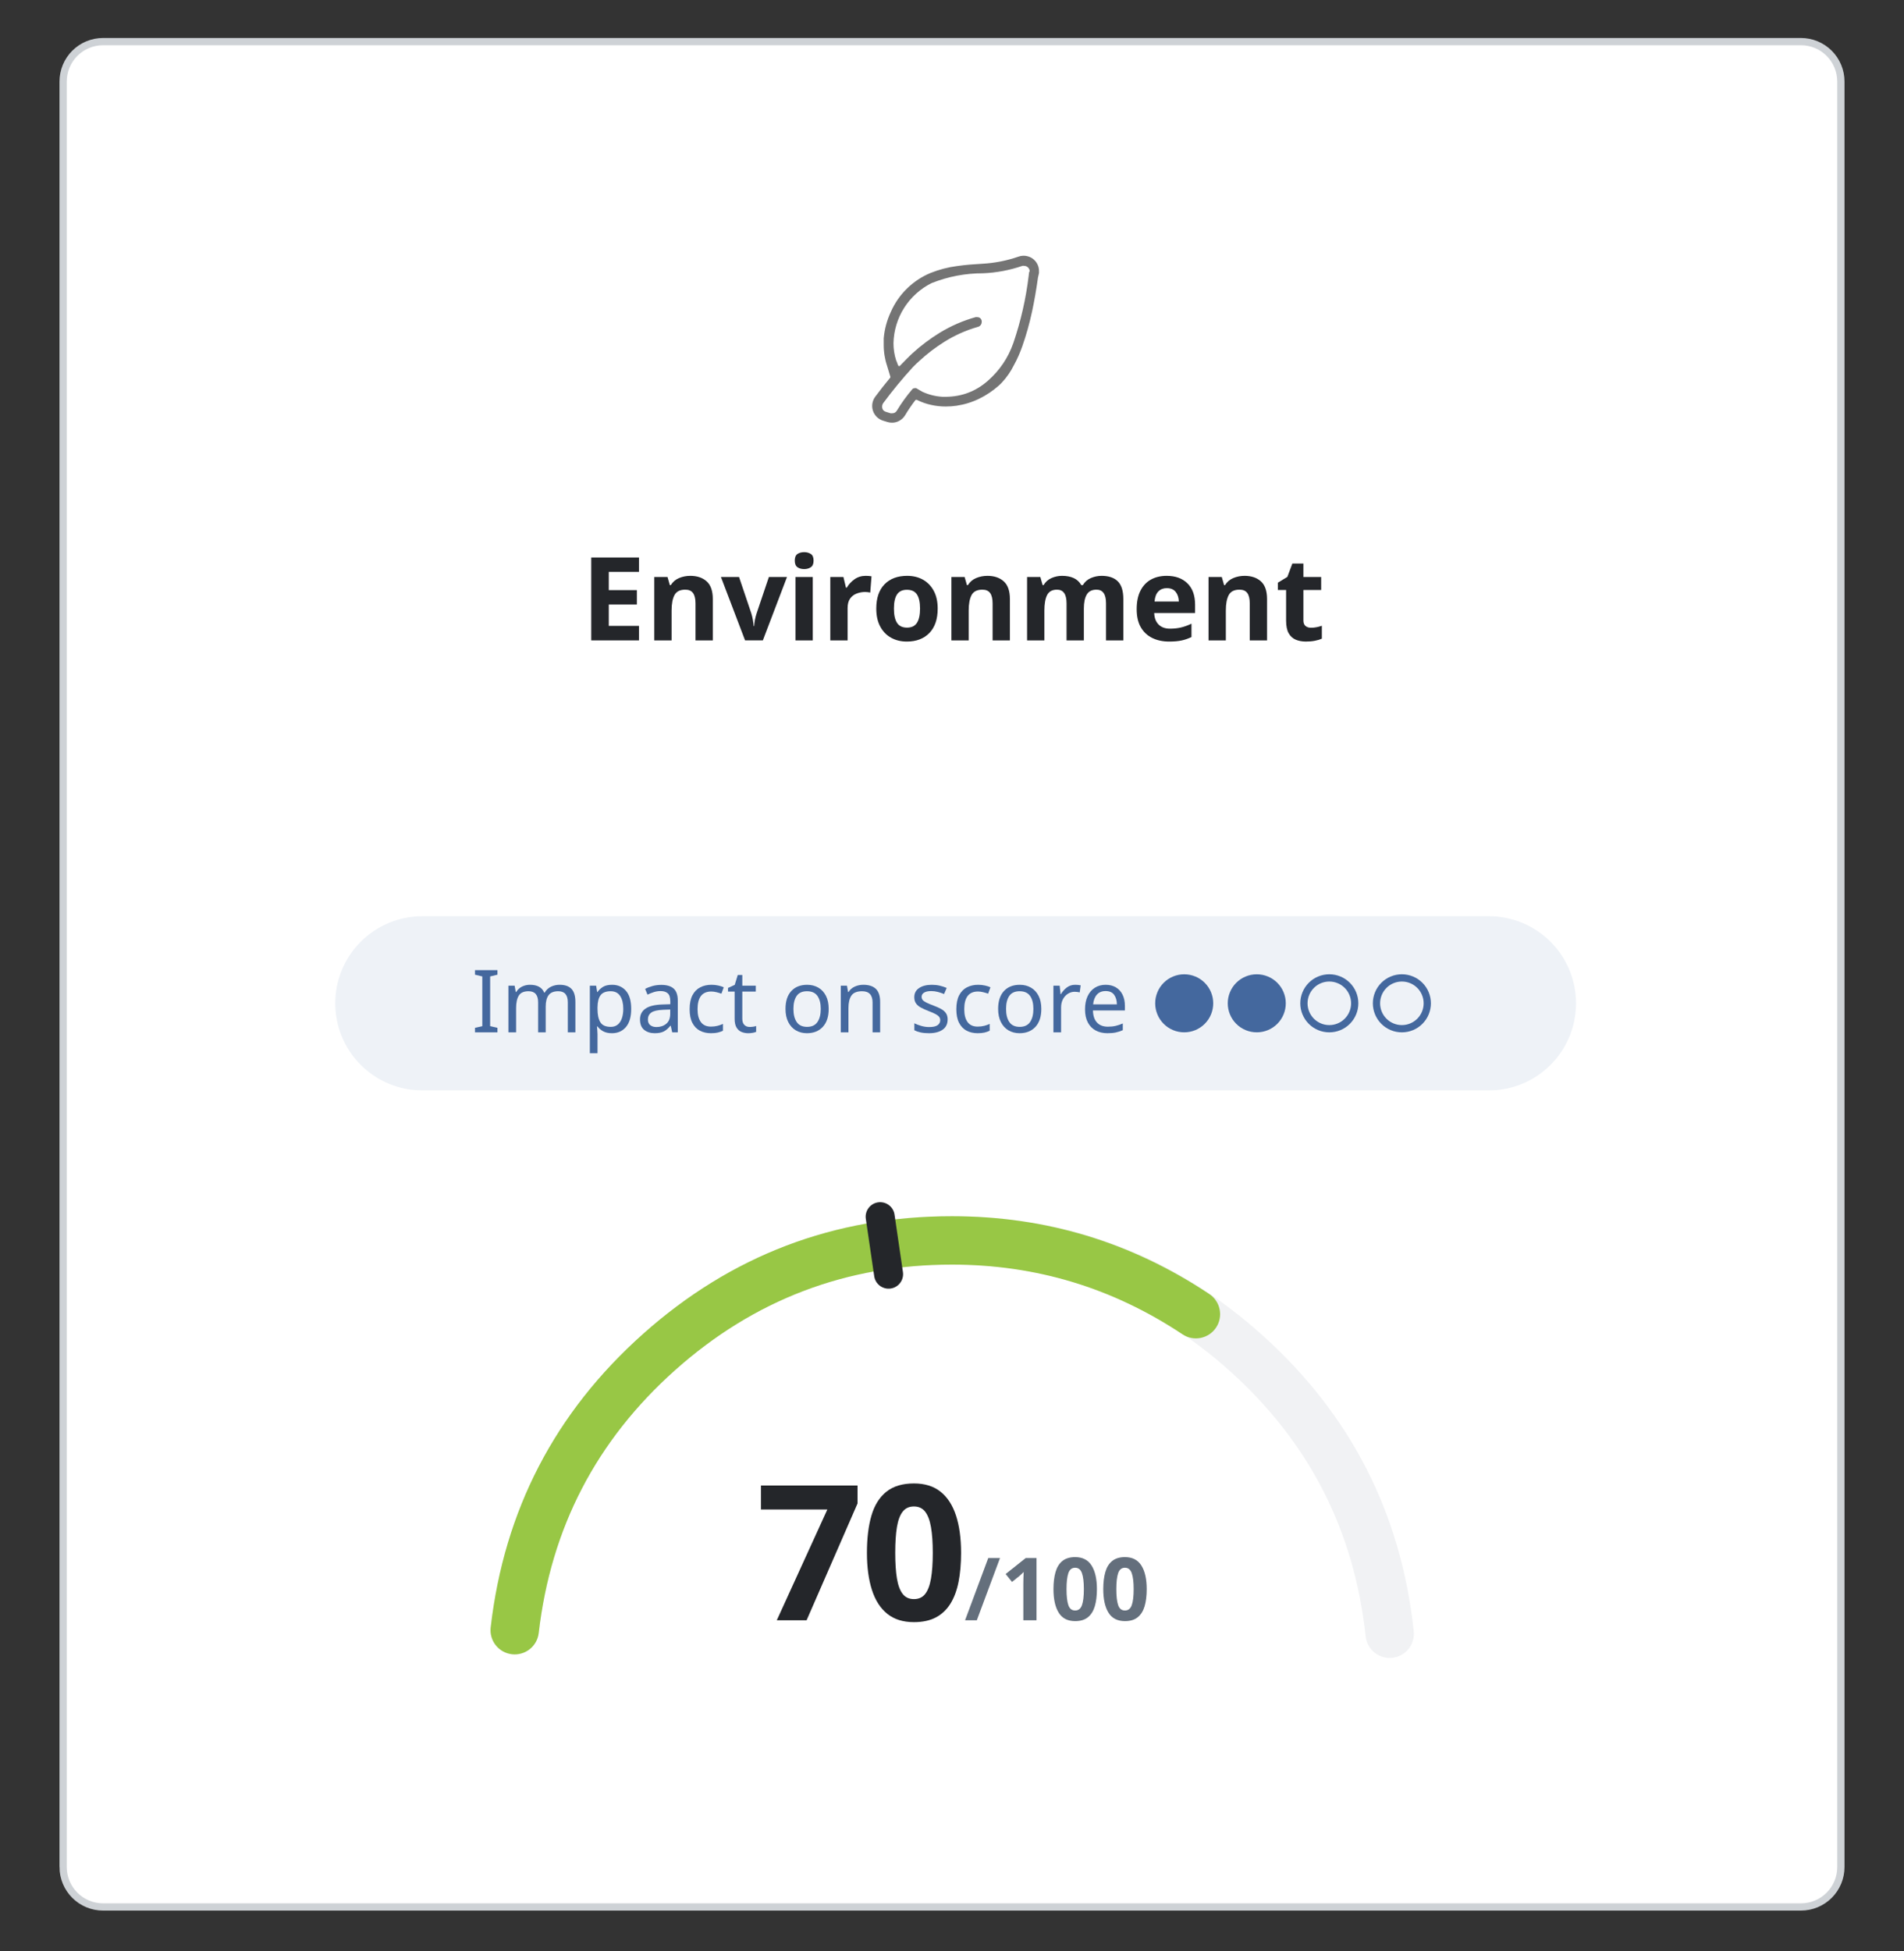 <?xml version="1.0" encoding="UTF-8"?>
<svg id="Environment" xmlns="http://www.w3.org/2000/svg" xmlns:xlink="http://www.w3.org/1999/xlink" viewBox="0 0 196.8 201.6">
  <rect x="0" y="0" width="196.8" height="201.6" fill="#333333" stroke="none"/>
  <defs>
    <style>
      .cls-1, .cls-2, .cls-3 {
        fill: none;
      }

      .cls-4 {
        fill: #24262a;
      }

      .cls-5 {
        fill: #646f7c;
      }

      .cls-6 {
        clip-path: url(#clippath-1);
      }

      .cls-7 {
        fill: #eef2f7;
      }

      .cls-8 {
        fill: #44689e;
      }

      .cls-9 {
        fill: #fff;
      }

      .cls-10 {
        fill: #f1f2f4;
      }

      .cls-2 {
        stroke: #ced2d6;
      }

      .cls-2, .cls-3 {
        stroke-width: .75px;
      }

      .cls-11 {
        fill: #747474;
      }

      .cls-3 {
        stroke: #44689e;
      }

      .cls-12 {
        clip-path: url(#clippath);
      }

      .cls-13 {
        fill: #98c745;
      }
    </style>
    <clipPath id="clippath">
      <rect class="cls-1" x="89.4" y="25.675" width="18" height="18"/>
    </clipPath>
    <clipPath id="clippath-1">
      <rect class="cls-1" x="50.4" y="124.675" width="96" height="48"/>
    </clipPath>
  </defs>
  <path class="cls-9" d="M6.525,192.925V8.425c-0-.271.026-.539.079-.805.053-.266.131-.524.235-.774s.231-.488.381-.713c.15-.225.321-.434.513-.625.192-.192.4-.363.625-.513.225-.151.463-.278.713-.381.25-.104.508-.182.774-.235.266-.053.534-.079.805-.079h175.5c.271,0,.539.026.805.079.266.053.524.131.774.235s.488.231.713.381c.225.15.434.321.625.513s.362.4.513.625c.15.225.278.463.381.713.104.25.182.508.235.774.053.266.079.534.079.805v184.5c-0.0.271-.026.539-.079.805-.053.266-.131.524-.235.774-.104.25-.231.488-.381.713-.151.225-.321.434-.513.625-.192.191-.4.362-.625.513-.225.151-.463.278-.713.381-.25.104-.508.182-.774.235s-.534.079-.805.079H10.65c-.271,0-.539-.026-.805-.079-.266-.053-.524-.131-.774-.235-.25-.104-.488-.231-.713-.381-.225-.15-.434-.321-.625-.513-.192-.192-.363-.4-.513-.625-.15-.225-.278-.463-.381-.713-.104-.25-.182-.508-.235-.774-.053-.266-.079-.534-.079-.805Z"/>
  <path class="cls-2" d="M6.525,192.925V8.425c-0-.271.026-.539.079-.805.053-.266.131-.524.235-.774s.231-.488.381-.713c.15-.225.321-.434.513-.625.192-.192.4-.363.625-.513.225-.151.463-.278.713-.381.25-.104.508-.182.774-.235.266-.053.534-.079.805-.079h175.5c.271,0,.539.026.805.079.266.053.524.131.774.235s.488.231.713.381c.225.15.434.321.625.513s.362.4.513.625c.15.225.278.463.381.713.104.25.182.508.235.774.053.266.079.534.079.805v184.5c-0.0.271-.026.539-.079.805-.053.266-.131.524-.235.774-.104.25-.231.488-.381.713-.151.225-.321.434-.513.625-.192.191-.4.362-.625.513-.225.151-.463.278-.713.381-.25.104-.508.182-.774.235s-.534.079-.805.079H10.65c-.271,0-.539-.026-.805-.079-.266-.053-.524-.131-.774-.235-.25-.104-.488-.231-.713-.381-.225-.15-.434-.321-.625-.513-.192-.192-.363-.4-.513-.625-.15-.225-.278-.463-.381-.713-.104-.25-.182-.508-.235-.774-.053-.266-.079-.534-.079-.805Z"/>
  <g class="cls-12">
    <path class="cls-11" d="M106.375,28.095l-.052.418c-.285,2.365-.812,4.674-1.58,6.928-.538,1.533-1.417,2.836-2.638,3.908-1.233,1.082-2.67,1.633-4.31,1.654h-.38c-.729-.045-1.426-.22-2.089-.526l-.621-.365c-.055-.012-.109-.012-.164,0-.098-.004-.178.032-.241.106-.596.696-1.131,1.436-1.604,2.221-.11.181-.271.27-.483.267h-.165l-.465-.144c-.274-.086-.409-.272-.405-.559.003-.127.041-.242.112-.346.958-1.294,1.981-2.535,3.068-3.722.216-.222.448-.444.673-.646.801-.737,1.664-1.395,2.587-1.973,1.078-.674,2.227-1.186,3.448-1.537.118-.026.215-.086.29-.18s.114-.201.115-.322c.004-.044.004-.089,0-.133-.067-.252-.231-.376-.491-.374h-.138c-1.313.368-2.551.907-3.715,1.617-.99.608-1.915,1.303-2.775,2.084-.466.426-.906.889-1.32,1.315-.025.028-.057.043-.095.045-.078,0-.095-.054-.138-.151l-.06-.169c-.029-.093-.066-.182-.112-.267-.184-.578-.276-1.17-.276-1.777.014-.649.115-1.284.303-1.905.188-.621.456-1.206.804-1.754.348-.548.763-1.039,1.245-1.473.482-.434,1.014-.796,1.595-1.085,1.711-.678,3.487-1.015,5.327-1.012,1.385-.06,2.734-.315,4.046-.764.063-.014.126-.014.19,0,.158.001.292.058.403.17.111.112.166.247.166.405l-.056.047ZM107.005,26.967c-.215-.244-.479-.407-.793-.489-.314-.082-.624-.07-.931.037-1.204.419-2.46.667-3.732.737-.862.053-1.725.107-2.629.24-.936.122-1.853.361-2.73.711-.917.38-1.73.918-2.44,1.611-.71.694-1.265,1.495-1.666,2.403-.409.871-.656,1.786-.742,2.745v.647c-.004.763.116,1.505.36,2.228l.327,1.094c.007.026.007.052,0,.079-.539.646-1.059,1.306-1.56,1.981-.077.102-.14.212-.191.33-.05.118-.086.24-.107.366-.021.126-.027.253-.017.381.01.128.034.252.074.374.04.122.093.237.161.345.068.109.147.208.238.297s.192.167.302.232c.11.065.226.116.349.154l.465.143c.147.043.297.064.448.063.272.004.526-.061.763-.195.243-.133.438-.317.586-.55.323-.542.676-1.063,1.06-1.563.024-.038.058-.056.103-.056h.052l.129.062c.416.2.852.352,1.302.453.522.122,1.05.181,1.586.178.366,0,.732-.027,1.095-.08.82-.122,1.603-.364,2.348-.727.737-.361,1.412-.814,2.025-1.359.112-.097.216-.204.319-.311.504-.543.92-1.146,1.248-1.81.34-.623.629-1.274.862-1.945.407-1.162.742-2.348 1-3.553.233-1.078.439-2.248.62-3.553l.104-.447c.005-.068.005-.137,0-.205-.001-.397-.13-.746-.388-1.048l-.004.001Z"/>
  </g>
  <g>
    <path class="cls-4" d="M66.045,66.175h-4.932v-8.568h4.932v1.488h-3.12v1.884h2.904v1.488h-2.904v2.208h3.12v1.5Z"/>
    <path class="cls-4" d="M71.349,59.503c.704,0,1.268.19,1.692.57.424.38.636.99.636,1.83v4.272h-1.788v-3.828c0-.472-.084-.826-.252-1.062-.168-.236-.436-.354-.804-.354-.544,0-.917.186-1.116.558-.2.372-.3.906-.3,1.602v3.084h-1.788v-6.552h1.368l.24.84h.096c.208-.336.494-.58.858-.732.364-.152.75-.228,1.158-.228Z"/>
    <path class="cls-4" d="M77.013,66.175l-2.496-6.552h1.872l1.26,3.732c.072.224.128.456.168.696.04.24.068.456.084.648h.048c.024-.432.112-.88.264-1.344l1.26-3.732h1.872l-2.496,6.552h-1.836Z"/>
    <path class="cls-4" d="M83.121,57.055c.264,0,.492.062.684.186s.288.354.288.69c0,.328-.096.556-.288.684s-.42.192-.684.192c-.272,0-.502-.064-.69-.192s-.282-.356-.282-.684c0-.336.094-.566.282-.69s.418-.186.69-.186ZM84.009,59.623v6.552h-1.788v-6.552h1.788Z"/>
    <path class="cls-4" d="M89.481,59.503c.088,0,.192.004.312.012.12.008.216.02.288.036l-.132,1.68c-.064-.016-.148-.03-.252-.042-.104-.012-.196-.018-.276-.018-.304,0-.596.054-.876.162-.28.108-.506.282-.678.522-.172.24-.258.568-.258.984v3.336h-1.788v-6.552h1.356l.264,1.104h.084c.192-.336.456-.624.792-.864.336-.24.724-.36,1.164-.36Z"/>
    <path class="cls-4" d="M96.921,62.887c0,1.088-.286,1.928-.858,2.52-.572.592-1.35.888-2.334.888-.608,0-1.15-.132-1.626-.396-.476-.264-.85-.65-1.122-1.158-.272-.508-.408-1.126-.408-1.854,0-1.088.284-1.924.852-2.508.568-.584,1.348-.876,2.34-.876.616,0,1.16.132,1.632.396.472.264.844.648,1.116,1.152s.408,1.116.408,1.836ZM92.397,62.887c0,.648.106,1.138.318,1.47.212.332.558.498,1.038.498.472,0,.814-.166,1.026-.498s.318-.822.318-1.47-.106-1.134-.318-1.458c-.212-.324-.558-.486-1.038-.486-.472,0-.814.162-1.026.486-.212.324-.318.81-.318,1.458Z"/>
    <path class="cls-4" d="M102.057,59.503c.704,0,1.268.19,1.692.57.424.38.636.99.636,1.83v4.272h-1.788v-3.828c0-.472-.084-.826-.252-1.062-.168-.236-.436-.354-.804-.354-.544,0-.917.186-1.116.558-.2.372-.3.906-.3,1.602v3.084h-1.788v-6.552h1.368l.24.84h.096c.208-.336.494-.58.858-.732.364-.152.75-.228,1.158-.228Z"/>
    <path class="cls-4" d="M113.853,59.503c.744,0,1.306.19,1.686.57s.57.99.57,1.83v4.272h-1.788v-3.828c0-.944-.328-1.416-.984-1.416-.472,0-.808.168-1.008.504-.2.336-.3.82-.3,1.452v3.288h-1.788v-3.828c0-.944-.328-1.416-.984-1.416-.497,0-.838.186-1.026.558s-.282.906-.282,1.602v3.084h-1.788v-6.552h1.368l.24.84h.096c.2-.336.474-.58.822-.732s.71-.228,1.086-.228c.48,0,.886.078,1.218.234.332.156.59.398.774.726h.156c.2-.336.478-.58.834-.732s.722-.228,1.098-.228Z"/>
    <path class="cls-4" d="M120.585,59.503c.904,0,1.62.258,2.148.774.528.516.792,1.25.792,2.202v.864h-4.224c.016.504.166.9.45,1.188.284.288.678.432,1.182.432.416,0,.798-.042,1.146-.126.348-.084.706-.214,1.074-.39v1.38c-.328.16-.668.278-1.02.354-.352.076-.78.114-1.284.114-.656,0-1.236-.122-1.74-.366-.504-.244-.9-.612-1.188-1.104-.288-.492-.432-1.118-.432-1.878,0-.76.13-1.396.39-1.908.26-.512.622-.896,1.086-1.152.464-.256,1.004-.384,1.62-.384ZM120.597,60.775c-.352,0-.64.112-.864.336-.224.224-.356.572-.396,1.044h2.508c-.008-.392-.114-.72-.318-.984-.204-.264-.514-.396-.93-.396Z"/>
    <path class="cls-4" d="M128.637,59.503c.704,0,1.268.19,1.692.57.424.38.636.99.636,1.83v4.272h-1.788v-3.828c0-.472-.084-.826-.252-1.062-.168-.236-.436-.354-.804-.354-.544,0-.917.186-1.116.558-.2.372-.3.906-.3,1.602v3.084h-1.788v-6.552h1.368l.24.84h.096c.208-.336.494-.58.858-.732.364-.152.75-.228,1.158-.228Z"/>
    <path class="cls-4" d="M135.501,64.867c.2,0,.392-.018.576-.054.184-.036.368-.086.552-.15v1.332c-.192.088-.43.16-.714.216-.284.056-.594.084-.93.084-.392,0-.742-.064-1.05-.192-.308-.128-.552-.348-.732-.66s-.27-.752-.27-1.32v-3.156h-.852v-.756l.984-.6.516-1.38h1.14v1.392h1.836v1.344h-1.836v3.156c0,.248.072.434.216.558s.332.186.564.186Z"/>
    <path class="cls-7" d="M34.65,103.675c0-.591.058-1.176.173-1.756s.286-1.142.512-1.688c.226-.546.503-1.065.832-1.556.328-.491.701-.946,1.119-1.364.418-.418.872-.791,1.364-1.119.491-.328,1.01-.605,1.556-.832.546-.226,1.109-.397,1.688-.512.58-.115,1.165-.173,1.756-.173h110.25c.591,0,1.176.058,1.756.173.58.115,1.142.286,1.688.512.546.226,1.065.503,1.556.832.491.328.946.701,1.364,1.119.418.418.791.872,1.119,1.364.328.491.606,1.01.832,1.556.226.546.397,1.109.512,1.688s.173,1.165.173,1.756c0,.591-.058,1.176-.173,1.756s-.286,1.142-.512,1.688c-.226.546-.503,1.065-.832,1.556-.328.491-.701.946-1.119,1.364-.418.418-.872.791-1.364,1.119-.491.328-1.01.606-1.556.832-.546.226-1.109.397-1.688.512-.58.115-1.165.173-1.756.173H43.65c-.591,0-1.176-.058-1.756-.173-.58-.115-1.142-.286-1.688-.512-.546-.226-1.065-.503-1.556-.832-.491-.328-.946-.701-1.364-1.119-.418-.418-.791-.872-1.119-1.364-.328-.491-.606-1.01-.832-1.556s-.397-1.109-.512-1.688-.173-1.165-.173-1.756Z"/>
    <path class="cls-8" d="M51.418,106.675h-2.322v-.468l.756-.171v-5.139l-.756-.18v-.468h2.322v.468l-.756.18v5.139l.756.171v.468Z"/>
    <path class="cls-8" d="M57.844,101.761c.546,0,.954.141,1.224.423.27.282.405.732.405,1.35v3.141h-.783v-3.105c0-.762-.327-1.143-.981-1.143-.468,0-.802.135-1.003.405-.201.27-.301.663-.301,1.179v2.664h-.783v-3.105c0-.762-.33-1.143-.99-1.143-.486,0-.822.15-1.008.45-.186.3-.279.732-.279,1.296v2.502h-.792v-4.824h.639l.117.657h.045c.15-.252.353-.439.607-.562s.527-.185.814-.185c.756,0,1.248.27,1.476.81h.045c.162-.276.381-.48.657-.612.276-.132.573-.198.891-.198Z"/>
    <path class="cls-8" d="M63.262,101.761c.594,0,1.072.207,1.436.621.363.414.544,1.038.544,1.872,0,.822-.182,1.446-.544,1.872-.363.426-.845.639-1.445.639-.372,0-.679-.069-.922-.207-.243-.138-.434-.303-.571-.495h-.054c.006.102.017.231.032.387.015.156.022.291.022.405v1.98h-.792v-6.984h.648l.108.657h.036c.144-.21.333-.387.567-.531.234-.144.546-.216.936-.216ZM63.118,102.427c-.492,0-.84.138-1.044.414-.204.276-.309.696-.315,1.26v.153c0,.594.097,1.051.292,1.373.195.321.556.481,1.084.481.288,0,.528-.08.72-.239.192-.159.334-.379.428-.661.093-.282.14-.603.14-.963,0-.552-.107-.993-.32-1.323s-.542-.495-.985-.495Z"/>
    <path class="cls-8" d="M68.329,101.77c.588,0,1.023.129,1.305.387.282.258.423.669.423,1.233v3.285h-.576l-.153-.684h-.036c-.21.264-.432.459-.666.585-.234.126-.552.189-.954.189-.438,0-.801-.115-1.089-.346-.288-.231-.432-.593-.432-1.084,0-.48.189-.851.567-1.112.378-.261.96-.403,1.746-.427l.819-.027v-.288c0-.402-.087-.681-.261-.837-.174-.156-.42-.234-.738-.234-.252,0-.492.038-.72.113-.228.075-.441.161-.639.256l-.243-.594c.21-.114.459-.211.747-.292.288-.081.588-.121.9-.121ZM69.274,104.317l-.711.027c-.6.024-1.016.12-1.247.288s-.347.405-.347.711c0,.27.083.468.248.594s.376.189.635.189c.402,0,.739-.113,1.012-.338.273-.225.41-.571.41-1.039v-.432Z"/>
    <path class="cls-8" d="M73.486,106.765c-.432,0-.813-.087-1.143-.261-.33-.174-.59-.444-.779-.81-.189-.366-.283-.834-.283-1.404,0-.594.097-1.077.292-1.449.195-.372.463-.645.805-.819.342-.174.729-.261,1.161-.261.24,0,.476.026.707.077s.418.112.562.185l-.243.657c-.144-.054-.312-.105-.504-.153s-.372-.072-.54-.072c-.948,0-1.422.609-1.422,1.827,0,.582.116,1.028.347,1.336.231.309.574.463,1.03.463.258,0,.489-.027.693-.081.204-.054.39-.12.558-.198v.702c-.162.084-.34.148-.535.193-.195.045-.431.067-.707.067Z"/>
    <path class="cls-8" d="M77.482,106.117c.12,0,.243-.009.369-.027s.228-.042.306-.072v.603c-.084.042-.204.077-.36.104-.156.027-.306.041-.45.041-.252,0-.485-.043-.698-.13s-.386-.238-.518-.455c-.132-.216-.198-.519-.198-.909v-2.808h-.684v-.378l.693-.315.315-1.026h.468v1.107h1.395v.612h-1.395v2.79c0,.294.07.511.211.652.141.141.322.211.544.211Z"/>
    <path class="cls-8" d="M85.654,104.254c0,.798-.203,1.416-.607,1.854-.405.438-.953.657-1.643.657-.426,0-.806-.097-1.139-.292-.333-.195-.595-.48-.787-.855-.192-.375-.288-.829-.288-1.363,0-.798.199-1.413.598-1.845.399-.432.947-.648,1.643-.648.432,0,.816.098,1.152.292.336.195.598.477.787.846.189.369.284.82.284,1.354ZM82.009,104.254c0,.57.112,1.021.337,1.354s.583.5,1.076.5c.486,0,.843-.167,1.071-.5s.342-.785.342-1.354-.114-1.017-.342-1.341c-.228-.324-.588-.486-1.08-.486-.492,0-.849.162-1.071.486-.222.324-.333.771-.333,1.341Z"/>
    <path class="cls-8" d="M89.227,101.761c.576,0,1.011.141,1.305.423.294.282.441.732.441,1.35v3.141h-.783v-3.087c0-.774-.36-1.161-1.08-1.161-.534,0-.903.15-1.107.45-.204.3-.306.732-.306,1.296v2.502h-.792v-4.824h.639l.117.657h.045c.156-.252.372-.439.648-.562s.567-.185.873-.185Z"/>
    <path class="cls-8" d="M97.948,105.343c0,.468-.174.822-.522,1.062-.348.24-.816.36-1.404.36-.336,0-.625-.027-.869-.081-.243-.054-.458-.129-.644-.225v-.72c.192.096.425.185.698.266s.55.122.833.122c.402,0,.693-.064.873-.194.18-.129.27-.301.27-.517,0-.12-.033-.228-.099-.324-.066-.096-.185-.192-.355-.288-.171-.096-.416-.204-.733-.324-.312-.12-.579-.24-.801-.36-.222-.12-.393-.264-.513-.432-.12-.168-.18-.384-.18-.648,0-.408.167-.723.5-.945.333-.222.77-.333,1.31-.333.294,0,.568.03.823.09.255.06.494.138.716.234l-.27.63c-.204-.084-.417-.156-.639-.216s-.45-.09-.684-.09c-.324,0-.571.053-.742.158-.171.105-.257.248-.257.427,0,.138.039.252.117.342.078.09.208.18.392.27.183.09.427.192.733.306.306.114.567.231.783.351.216.12.381.266.495.437.114.171.171.386.171.644Z"/>
    <path class="cls-8" d="M101.053,106.765c-.432,0-.813-.087-1.143-.261-.33-.174-.59-.444-.779-.81-.189-.366-.283-.834-.283-1.404,0-.594.097-1.077.292-1.449.195-.372.463-.645.805-.819.342-.174.729-.261,1.161-.261.24,0,.476.026.707.077s.418.112.562.185l-.243.657c-.144-.054-.312-.105-.504-.153s-.372-.072-.54-.072c-.948,0-1.422.609-1.422,1.827,0,.582.116,1.028.347,1.336.231.309.574.463,1.03.463.258,0,.489-.027.693-.081.204-.054.39-.12.558-.198v.702c-.162.084-.34.148-.535.193-.195.045-.431.067-.707.067Z"/>
    <path class="cls-8" d="M107.632,104.254c0,.798-.203,1.416-.607,1.854-.405.438-.953.657-1.643.657-.426,0-.806-.097-1.139-.292-.333-.195-.595-.48-.787-.855-.192-.375-.288-.829-.288-1.363,0-.798.199-1.413.598-1.845.399-.432.947-.648,1.643-.648.432,0,.816.098,1.152.292.336.195.598.477.787.846.189.369.284.82.284,1.354ZM103.987,104.254c0,.57.112,1.021.337,1.354s.583.5,1.076.5c.486,0,.843-.167,1.071-.5s.342-.785.342-1.354-.114-1.017-.342-1.341c-.228-.324-.588-.486-1.08-.486-.492,0-.849.162-1.071.486-.222.324-.333.771-.333,1.341Z"/>
    <path class="cls-8" d="M111.134,101.761c.09,0,.186.004.288.014.102.009.195.022.279.041l-.099.729c-.078-.018-.165-.033-.261-.045-.096-.012-.183-.018-.261-.018-.246,0-.477.067-.693.202-.216.135-.389.324-.518.567-.129.243-.193.526-.193.85v2.574h-.792v-4.824h.648l.09.882h.036c.15-.264.35-.492.599-.684.249-.192.541-.288.877-.288Z"/>
    <path class="cls-8" d="M114.283,101.761c.408,0,.762.09,1.062.27s.529.434.688.761c.159.327.239.709.239,1.147v.477h-3.303c.012.546.151.961.418,1.246.267.285.641.428,1.121.428.306,0,.577-.028.814-.085.237-.057.481-.14.733-.248v.693c-.246.108-.489.188-.729.239-.24.051-.525.076-.855.076-.462,0-.867-.093-1.215-.279-.348-.186-.62-.462-.814-.828-.195-.366-.292-.819-.292-1.359,0-.528.088-.981.266-1.359.177-.378.426-.669.747-.873.321-.204.695-.306,1.121-.306ZM114.275,102.409c-.378,0-.677.122-.896.365-.219.243-.35.581-.392,1.012h2.457c-.006-.408-.102-.739-.288-.994-.186-.255-.48-.383-.882-.383Z"/>
    <path class="cls-8" d="M125.4,103.675c-0.0.398-.076.78-.228,1.148s-.369.692-.65.973-.606.498-.973.65c-.368.152-.75.228-1.148.228-.398,0-.781-.076-1.148-.228s-.692-.369-.973-.65c-.281-.281-.498-.606-.65-.973-.152-.368-.228-.75-.228-1.148-0-.398.076-.781.228-1.148.152-.368.369-.692.65-.973.281-.281.606-.498.973-.65s.75-.228,1.148-.228c.398,0,.78.076,1.148.228.368.152.692.369.973.65.281.281.498.606.65.973.152.367.228.75.228,1.148Z"/>
    <path class="cls-8" d="M132.9,103.675c-0.0.398-.076.78-.228,1.148s-.369.692-.65.973c-.281.281-.606.498-.973.65-.368.152-.75.228-1.148.228-.398,0-.781-.076-1.148-.228s-.692-.369-.973-.65c-.281-.281-.498-.606-.65-.973-.152-.368-.228-.75-.228-1.148-0-.398.076-.781.228-1.148.152-.368.369-.692.65-.973.281-.281.606-.498.973-.65s.75-.228,1.148-.228c.398,0,.78.076,1.148.228.368.152.692.369.973.65.281.281.498.606.65.973.152.367.228.75.228,1.148Z"/>
    <path class="cls-3" d="M140.025,103.675c-0.0.348-.067.683-.2,1.005-.133.322-.323.605-.569.852-.246.246-.53.436-.852.569-.322.133-.656.2-1.004.2-.348,0-.683-.067-1.005-.2-.322-.133-.605-.323-.852-.569-.246-.246-.436-.53-.569-.852-.133-.322-.2-.656-.2-1.005-0-.348.067-.683.2-1.005.133-.322.323-.605.569-.852.246-.246.53-.436.852-.569.322-.133.656-.2,1.005-.2.348,0,.683.067,1.004.2.322.133.605.323.852.569.246.246.436.53.569.852.133.322.2.656.2,1.005Z"/>
    <path class="cls-3" d="M147.525,103.675c-0.0.348-.067.683-.2,1.005-.133.322-.323.605-.569.852-.246.246-.53.436-.852.569-.322.133-.656.2-1.004.2-.348,0-.683-.067-1.005-.2-.322-.133-.605-.323-.852-.569-.246-.246-.436-.53-.569-.852-.133-.322-.2-.656-.2-1.005-0-.348.067-.683.2-1.005.133-.322.323-.605.569-.852.246-.246.53-.436.852-.569.322-.133.656-.2,1.005-.2.348,0,.683.067,1.004.2.322.133.605.323.852.569.246.246.436.53.569.852.133.322.2.656.2,1.005Z"/>
  </g>
  <g class="cls-6">
    <path class="cls-10" d="M50.717,168.167c1.399-12.109,6.648-22.218,15.748-30.328,9.1-8.11,19.745-12.164,31.935-12.164,12.264,0,22.957,4.098,32.079,12.294,9.123,8.196,14.338,18.391,15.647,30.585.035.33.006.653-.087.972s-.244.606-.452.864c-.208.258-.458.467-.749.625-.291.159-.601.256-.931.291-.33.035-.653.006-.972-.087-.318-.093-.606-.244-.864-.452-.258-.208-.467-.458-.625-.749-.159-.291-.256-.601-.291-.931-1.172-10.924-5.844-20.056-14.017-27.399s-17.752-11.013-28.738-11.013c-10.92,0-20.456,3.632-28.608,10.897-8.152,7.265-12.855,16.321-14.108,27.169-.038.329-.138.639-.299.929-.161.29-.372.537-.631.743-.26.206-.549.354-.868.445-.319.091-.643.117-.972.079-.329-.038-.639-.138-.929-.299-.29-.161-.538-.372-.743-.631-.206-.26-.354-.549-.445-.868-.091-.319-.117-.643-.079-.972ZM146.057,179.407c-1.45,12.059-6.719,22.119-15.806,30.179-9.087,8.06-19.704,12.089-31.85,12.089-12.307,0-23.028-4.123-32.163-12.369-9.135-8.246-14.331-18.491-15.587-30.733-.034-.33-.003-.654.092-.971s.247-.605.456-.862c.209-.257.46-.464.752-.622.292-.157.603-.253.932-.287s.654-.003.971.092c.318.095.605.247.862.456.257.209.464.46.622.752.157.292.253.602.287.932,1.125,10.967,5.779,20.144,13.963,27.532,8.184,7.387,17.788,11.081,28.813,11.081,10.881,0,20.392-3.61,28.532-10.83s12.861-16.232,14.16-27.035c.04-.329.141-.638.303-.927s.374-.536.635-.741c.261-.205.551-.352.87-.441s.643-.114.973-.075c.329.04.638.141.927.303s.536.374.741.635c.205.261.352.551.441.87.089.319.114.643.075.973Z"/>
    <path class="cls-13" d="M50.717,168.167c1.399-12.109,6.648-22.218,15.748-30.328,9.1-8.11,19.745-12.164,31.935-12.164,9.676,0,18.542,2.681,26.597,8.043.276.184.506.413.691.688.185.275.31.576.375.901.065.325.066.65.002.975s-.188.626-.372.902c-.184.276-.413.506-.689.691-.275.185-.576.31-.901.375-.325.065-.65.066-.975.002s-.626-.188-.902-.372c-7.216-4.803-15.158-7.205-23.827-7.205-10.92,0-20.456,3.632-28.608,10.897-8.152,7.265-12.855,16.321-14.108,27.169-.038.329-.138.639-.299.929-.161.29-.372.537-.631.743-.26.206-.549.354-.868.445-.319.091-.643.117-.972.079-.329-.038-.639-.138-.929-.299-.29-.161-.538-.372-.743-.631-.206-.26-.354-.549-.445-.868-.091-.319-.117-.643-.079-.972ZM146.057,179.407c-1.45,12.059-6.719,22.119-15.806,30.179-9.087,8.06-19.704,12.089-31.85,12.089-9.757,0-18.685-2.722-26.782-8.166-.275-.185-.504-.416-.688-.692-.183-.276-.307-.577-.371-.902-.064-.325-.063-.651.003-.975.066-.325.191-.625.376-.9.185-.275.416-.504.692-.688.276-.183.577-.307.902-.371.325-.064.65-.063.975.003.325.066.625.191.9.376,7.254,4.877,15.251,7.316,23.992,7.316,10.881,0,20.392-3.61,28.532-10.83s12.861-16.232,14.16-27.035c.04-.329.141-.638.303-.927s.374-.536.635-.741c.261-.205.551-.352.87-.441s.643-.114.973-.075c.329.04.638.141.927.303s.536.374.741.635c.205.261.352.551.441.87.089.319.114.643.075.973Z"/>
  </g>
  <path class="cls-4" d="M90.758,124.242c.197-.029.392-.019.585.03.193.049.369.132.529.251s.29.264.392.434c.102.171.167.355.196.551l.869,5.937c.029.197.019.392-.03.584-.049.193-.132.369-.251.529-.119.16-.264.29-.434.392-.171.102-.355.167-.551.196-.197.029-.392.019-.585-.03s-.369-.132-.529-.251c-.16-.119-.29-.264-.392-.434-.102-.171-.167-.355-.196-.551l-.869-5.937c-.029-.197-.019-.392.03-.585.049-.193.132-.369.251-.529.119-.16.264-.29.434-.392.171-.102.355-.167.551-.196Z"/>
  <polygon class="cls-4" points="80.291 167.425 85.517 155.979 78.653 155.979 78.653 153.502 88.637 153.502 88.637 155.355 83.372 167.425 80.291 167.425"/>
  <path class="cls-4" d="M92.533,160.464c0,1.053.058,1.934.175,2.642s.315,1.242.595,1.599c.28.358.666.536,1.16.536.494,0,.881-.175,1.16-.526.28-.351.481-.882.605-1.593.123-.711.185-1.598.185-2.662,0-1.064-.062-1.95-.185-2.658-.124-.708-.325-1.242-.605-1.599-.279-.358-.666-.536-1.16-.536-.494,0-.881.179-1.16.536-.28.357-.478.889-.595,1.595-.117.705-.175,1.594-.175,2.666ZM99.338,160.457c0,1.128-.088,2.132-.263,3.014-.176.881-.456,1.631-.842,2.248-.386.617-.886,1.089-1.501,1.414-.615.325-1.371.487-2.267.487-1.119,0-2.036-.285-2.749-.856-.713-.571-1.243-1.391-1.589-2.462-.346-1.07-.52-2.352-.52-3.843,0-1.505.156-2.79.468-3.856.312-1.066.826-1.885,1.54-2.457.715-.572,1.665-.858,2.851-.858,1.116,0,2.031.284,2.746.852s1.248,1.387,1.599,2.457c.351,1.07.526,2.357.526,3.861Z"/>
  <path class="cls-5" d="M103.361,160.999l-2.394,6.426h-1.215l2.394-6.426h1.215Z"/>
  <path class="cls-5" d="M107.132,167.425h-1.359v-3.717c0-.15.003-.353.009-.608.006-.255.015-.478.027-.67-.03.036-.095.101-.193.194-.099.093-.191.175-.275.247l-.738.594-.657-.819,2.07-1.647h1.116v6.426Z"/>
  <path class="cls-5" d="M113.379,164.212c0,.69-.074,1.281-.22,1.773-.147.492-.386.87-.716,1.134-.33.264-.768.396-1.314.396-.774,0-1.341-.291-1.701-.873-.36-.582-.54-1.392-.54-2.43,0-.69.072-1.283.216-1.778.144-.495.381-.874.711-1.138s.768-.396,1.314-.396c.768,0,1.335.291,1.701.873.366.582.549,1.395.549,2.439ZM110.238,164.212c0,.732.063,1.282.189,1.651s.36.554.702.554c.336,0,.57-.183.702-.549.132-.366.198-.918.198-1.656,0-.732-.066-1.284-.198-1.656-.132-.372-.366-.558-.702-.558-.342,0-.576.186-.702.558-.126.372-.189.924-.189,1.656Z"/>
  <path class="cls-5" d="M118.526,164.212c0,.69-.074,1.281-.22,1.773-.147.492-.386.87-.716,1.134-.33.264-.768.396-1.314.396-.774,0-1.341-.291-1.701-.873-.36-.582-.54-1.392-.54-2.43,0-.69.072-1.283.216-1.778.144-.495.381-.874.711-1.138s.768-.396,1.314-.396c.768,0,1.335.291,1.701.873.366.582.549,1.395.549,2.439ZM115.385,164.212c0,.732.063,1.282.189,1.651s.36.554.702.554c.336,0,.57-.183.702-.549.132-.366.198-.918.198-1.656,0-.732-.066-1.284-.198-1.656-.132-.372-.366-.558-.702-.558-.342,0-.576.186-.702.558-.126.372-.189.924-.189,1.656Z"/>
</svg>